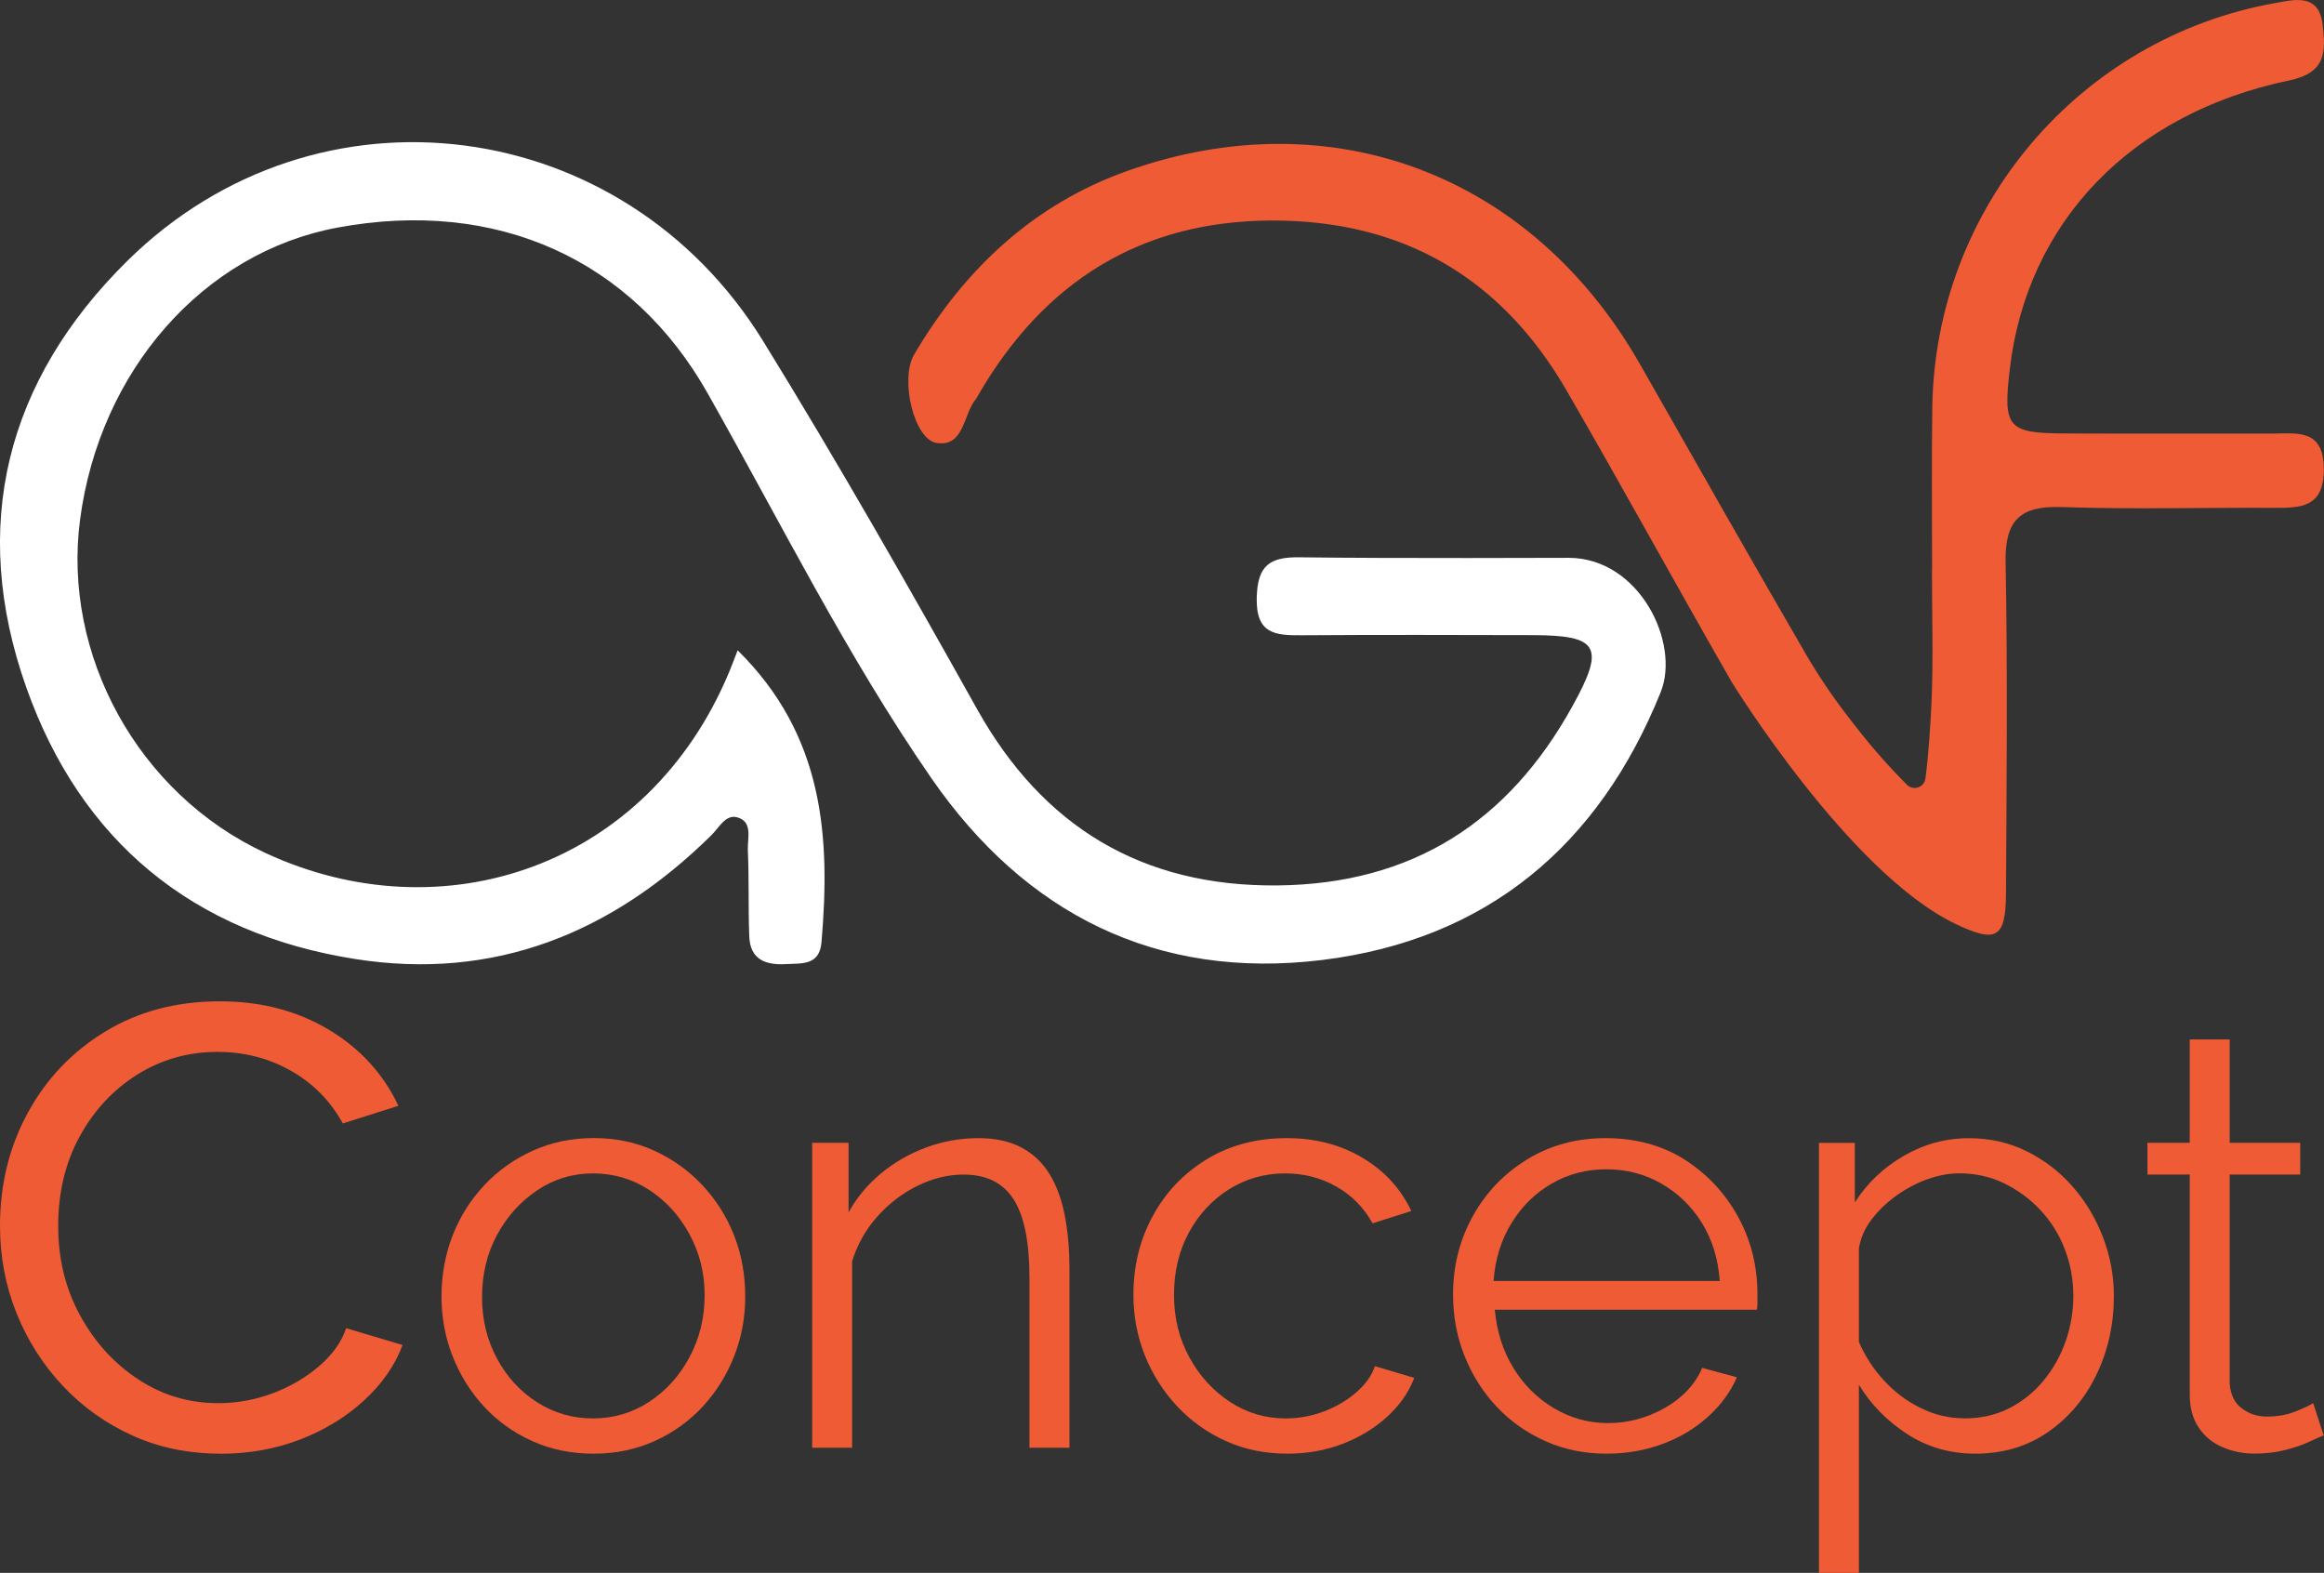 <?xml version="1.0" encoding="UTF-8"?>
<svg id="Calque_2" data-name="Calque 2" xmlns="http://www.w3.org/2000/svg" viewBox="0 0 356.57 241.31">
  <rect x="0" y="0" width="356.57" height="241.31" fill="#333333" stroke="none"/>
  <defs>
    <style>
      .cls-1 {
        fill: #ef5b35;
      }

      .cls-1, .cls-2 {
        stroke-width: 0px;
      }

      .cls-2 {
        fill: #fff;
      }
    </style>
  </defs>
  <g id="Calque_2-2" data-name="Calque 2">
    <g>
      <g>
        <path class="cls-2" d="m113.18,99.77c13.25,13.06,14.25,28.61,12.86,44.81-.31,3.58-3.05,3.2-5.49,3.33-3.09.18-5.46-.71-5.59-4.25-.17-4.41-.02-8.84-.22-13.25-.07-1.79.82-4.39-1.68-5.03-1.75-.45-2.74,1.61-3.95,2.79-15.21,14.99-33.28,22.34-54.68,18.95-24.78-3.92-42-17.99-50.38-41.61C-4.77,80.65.99,58.32,19.54,40.02c29.18-28.77,76.04-22.54,97.52,12.27,11.45,18.57,22.23,37.51,32.88,56.55,10.03,17.91,25.2,27.23,46.14,27,20.63-.23,35.35-9.75,45.15-27.45,5.11-9.21,4.07-10.93-6.14-10.95-11.78-.03-23.58-.06-35.36.02-4.07.03-7.05-.18-6.91-5.78.12-5.01,2.06-6.25,6.63-6.18,13.75.19,41.25.08,41.25.08,10.84.03,17.15,13.06,14.09,20.63-9.48,23.51-26.66,37.97-51.94,41.07-25.4,3.11-45.56-7.08-59.95-27.89-12.97-18.76-23.12-39.23-34.33-59.06-11.57-20.48-32.31-29.97-56.81-25.41-20.54,3.82-36.47,21.9-39.48,44.83-2.71,20.67,8.83,41.99,28.42,51.1,27.11,12.61,58.67,2.25,71.19-27.79.37-.89.7-1.78,1.29-3.3h0Z"/>
        <path class="cls-1" d="m296.44,87.56c0-8.34-.08-16.68.03-25.02.42-30.63,22.53-56.71,52.59-62.07,3.07-.55,6.77-1.52,7.31,3.39.43,3.99.64,7.28-5.14,8.48-24.32,5.06-40.23,21.83-42.86,44.22-1.07,9.05-.38,9.9,8.46,9.94,10.55.05,21.11,0,31.66.02,3.87,0,8.04-.85,8.05,5.46.02,5.98-3.64,5.95-7.82,5.93-10.8-.05-21.61.25-32.39-.12-6.35-.22-8.72,1.97-8.61,8.45.32,16.92.15,33.85.06,50.79-.03,6.95-1.51,7.71-7.81,4.68-16.32-7.85-34.28-37.08-34.28-37.08-8.52-14.85-16.74-29.88-25.32-44.7-10.03-17.36-25.19-26.17-45.3-26.1-20.19.07-34.93,9.49-44.95,26.73-.13.21-.21.45-.37.63-1.99,2.35-1.76,7.4-6.03,6.77-3.5-.51-5.68-9.8-3.47-13.56,7.7-13.08,18.31-23.07,32.74-28.19,31.4-11.12,62.11.65,78.66,29.71,8.43,14.8,16.82,29.62,25.37,44.35,1.95,3.35,4.12,6.57,6.5,9.65l1.08,1.39c2.48,3.21,5.16,6.26,8.03,9.13l.06.06c1.01.83,2.54.25,2.72-1.04.44-3.11.77-8.09.92-11.3.33-6.86.08-13.74.09-20.6h.01Z"/>
      </g>
      <g>
        <path class="cls-1" d="m33.86,223.02c-4.92,0-9.42-.92-13.51-2.77-4.1-1.85-7.67-4.39-10.72-7.64-3.05-3.25-5.42-6.98-7.11-11.18-1.68-4.2-2.52-8.66-2.52-13.36,0-6.34,1.42-12.13,4.27-17.35,2.84-5.23,6.81-9.38,11.89-12.47,5.08-3.08,10.94-4.63,17.58-4.63,6.29,0,11.84,1.45,16.67,4.33,4.82,2.88,8.4,6.78,10.72,11.7l-8.53,2.71c-1.89-3.44-4.54-6.14-7.94-8.07s-7.17-2.91-11.31-2.91c-4.47,0-8.57,1.16-12.27,3.47s-6.65,5.48-8.85,9.49-3.3,8.6-3.3,13.73,1.12,9.62,3.35,13.72c2.24,4.11,5.2,7.37,8.92,9.82,3.7,2.44,7.8,3.66,12.27,3.66,2.92,0,5.75-.52,8.46-1.55s5.08-2.44,7.11-4.2c2.02-1.76,3.38-3.68,4.07-5.75l8.66,2.58c-1.2,3.18-3.21,6.05-6.01,8.59-2.8,2.54-6.08,4.52-9.82,5.95-3.74,1.42-7.77,2.14-12.09,2.14h0Z"/>
        <path class="cls-1" d="m91.08,223.02c-3.42,0-6.57-.64-9.42-1.93-2.86-1.29-5.32-3.05-7.39-5.29s-3.68-4.81-4.82-7.71c-1.14-2.9-1.71-5.96-1.71-9.19s.57-6.47,1.71-9.37,2.76-5.47,4.87-7.71c2.1-2.24,4.58-4,7.44-5.29,2.85-1.28,5.96-1.93,9.33-1.93s6.46.64,9.28,1.93,5.29,3.05,7.39,5.29c2.1,2.24,3.72,4.81,4.87,7.71,1.14,2.9,1.71,6.02,1.71,9.37s-.57,6.29-1.71,9.19c-1.14,2.9-2.75,5.47-4.82,7.71s-4.54,4-7.39,5.29c-2.85,1.28-5.96,1.93-9.33,1.93h-.01Zm-17.12-24.02c0,3.46.77,6.61,2.3,9.44s3.59,5.07,6.17,6.71,5.44,2.46,8.56,2.46,5.98-.84,8.56-2.51,4.66-3.95,6.22-6.85c1.56-2.89,2.34-6.07,2.34-9.53s-.78-6.53-2.34-9.4c-1.56-2.86-3.64-5.13-6.22-6.8s-5.44-2.5-8.56-2.5-5.98.86-8.56,2.59-4.64,4.01-6.17,6.85c-1.53,2.83-2.3,6.01-2.3,9.53h0Z"/>
        <path class="cls-1" d="m164.08,222.11h-6.13v-26.06c0-5.49-.81-9.51-2.43-12.04-1.62-2.54-4.18-3.81-7.66-3.81-2.41,0-4.78.58-7.12,1.74-2.34,1.16-4.4,2.74-6.17,4.74s-3.05,4.28-3.83,6.84v28.59h-6.13v-46.78h5.59v10.66c1.26-2.27,2.91-4.26,4.96-5.96s4.36-3.03,6.94-3.99,5.26-1.43,8.02-1.43c2.58,0,4.78.48,6.58,1.43s3.24,2.31,4.33,4.08c1.08,1.76,1.86,3.88,2.34,6.36s.72,5.24.72,8.29v27.33h0Z"/>
        <path class="cls-1" d="m197.52,223.02c-3.43,0-6.57-.64-9.42-1.93-2.86-1.29-5.35-3.06-7.48-5.33-2.13-2.27-3.78-4.87-4.96-7.8-1.17-2.93-1.76-6.04-1.76-9.32,0-4.42.99-8.46,2.98-12.1,1.98-3.65,4.75-6.54,8.29-8.7,3.54-2.15,7.63-3.23,12.26-3.23,4.39,0,8.26,1.01,11.63,3.02,3.36,2.01,5.86,4.73,7.48,8.16l-5.95,1.89c-1.32-2.4-3.17-4.28-5.54-5.63s-5-2.03-7.89-2.03c-3.12,0-5.98.81-8.56,2.42s-4.64,3.82-6.17,6.62-2.3,6-2.3,9.58.78,6.71,2.34,9.57c1.56,2.87,3.63,5.14,6.22,6.85,2.58,1.7,5.44,2.55,8.56,2.55,2.04,0,4.01-.36,5.9-1.08s3.54-1.7,4.96-2.93c1.41-1.23,2.36-2.57,2.84-4.01l6.04,1.8c-.84,2.22-2.24,4.22-4.19,5.99s-4.24,3.15-6.85,4.15c-2.61.99-5.42,1.49-8.43,1.49h0Z"/>
        <path class="cls-1" d="m246.46,223.02c-3.37,0-6.49-.64-9.37-1.93s-5.38-3.05-7.48-5.3c-2.1-2.24-3.74-4.83-4.91-7.77-1.17-2.93-1.76-6.08-1.76-9.43,0-4.35,1.01-8.35,3.02-11.99,2.01-3.64,4.79-6.54,8.34-8.72,3.54-2.18,7.57-3.27,12.08-3.27s8.67,1.1,12.12,3.31c3.45,2.21,6.17,5.12,8.16,8.73,1.98,3.61,2.98,7.57,2.98,11.86v1.39c0,.45-.03.79-.09,1.03h-40.2c.3,3.35,1.25,6.32,2.84,8.92,1.59,2.6,3.66,4.66,6.22,6.19,2.55,1.52,5.33,2.29,8.34,2.29s5.96-.78,8.7-2.34c2.73-1.56,4.64-3.61,5.72-6.13l5.32,1.44c-.96,2.22-2.43,4.24-4.42,6.04s-4.31,3.2-6.98,4.19c-2.68.99-5.54,1.49-8.61,1.49h-.02Zm-17.3-26.5h34.7c-.24-3.39-1.16-6.36-2.75-8.92s-3.67-4.56-6.22-6.02-5.36-2.19-8.43-2.19-5.86.73-8.38,2.19-4.58,3.48-6.17,6.06c-1.59,2.59-2.51,5.55-2.75,8.87h0Z"/>
        <path class="cls-1" d="m303.06,223.02c-3.91,0-7.4-1.02-10.5-3.05s-5.55-4.54-7.35-7.53v28.87h-6.13v-65.97h5.5v9.14c1.86-2.93,4.35-5.31,7.48-7.13s6.46-2.73,10.01-2.73c3.24,0,6.22.67,8.92,2.02s5.05,3.15,7.03,5.42,3.53,4.85,4.64,7.75c1.11,2.9,1.67,5.9,1.67,9.01,0,4.36-.89,8.38-2.66,12.05-1.77,3.68-4.25,6.62-7.44,8.83-3.18,2.21-6.91,3.32-11.18,3.32h0Zm-1.71-5.41c2.58,0,4.9-.52,6.94-1.57,2.04-1.04,3.8-2.46,5.27-4.25s2.6-3.8,3.38-6.04,1.17-4.55,1.17-6.94c0-2.51-.44-4.89-1.31-7.16s-2.12-4.27-3.74-6-3.49-3.1-5.59-4.12-4.39-1.52-6.85-1.52c-1.56,0-3.18.3-4.87.89-1.68.6-3.29,1.45-4.82,2.55s-2.81,2.34-3.83,3.71c-1.02,1.37-1.65,2.83-1.89,4.38v14.34c.96,2.2,2.25,4.19,3.88,5.95,1.62,1.76,3.5,3.16,5.63,4.2s4.34,1.56,6.62,1.56v.02Z"/>
        <path class="cls-1" d="m356.51,220.22c-.48.18-1.23.51-2.25.99-1.02.48-2.25.9-3.69,1.26s-3.01.54-4.69.54-3.38-.33-4.91-1c-1.53-.66-2.75-1.67-3.65-3.03s-1.35-3.03-1.35-5.02v-33.76h-6.49v-4.87h6.49v-15.86h6.13v15.86h10.82v4.87h-10.82v32.06c.12,1.69.73,2.96,1.85,3.8,1.11.84,2.39,1.27,3.83,1.27,1.68,0,3.21-.28,4.6-.86,1.38-.57,2.22-.98,2.52-1.22l1.62,4.96h0Z"/>
      </g>
    </g>
  </g>
</svg>